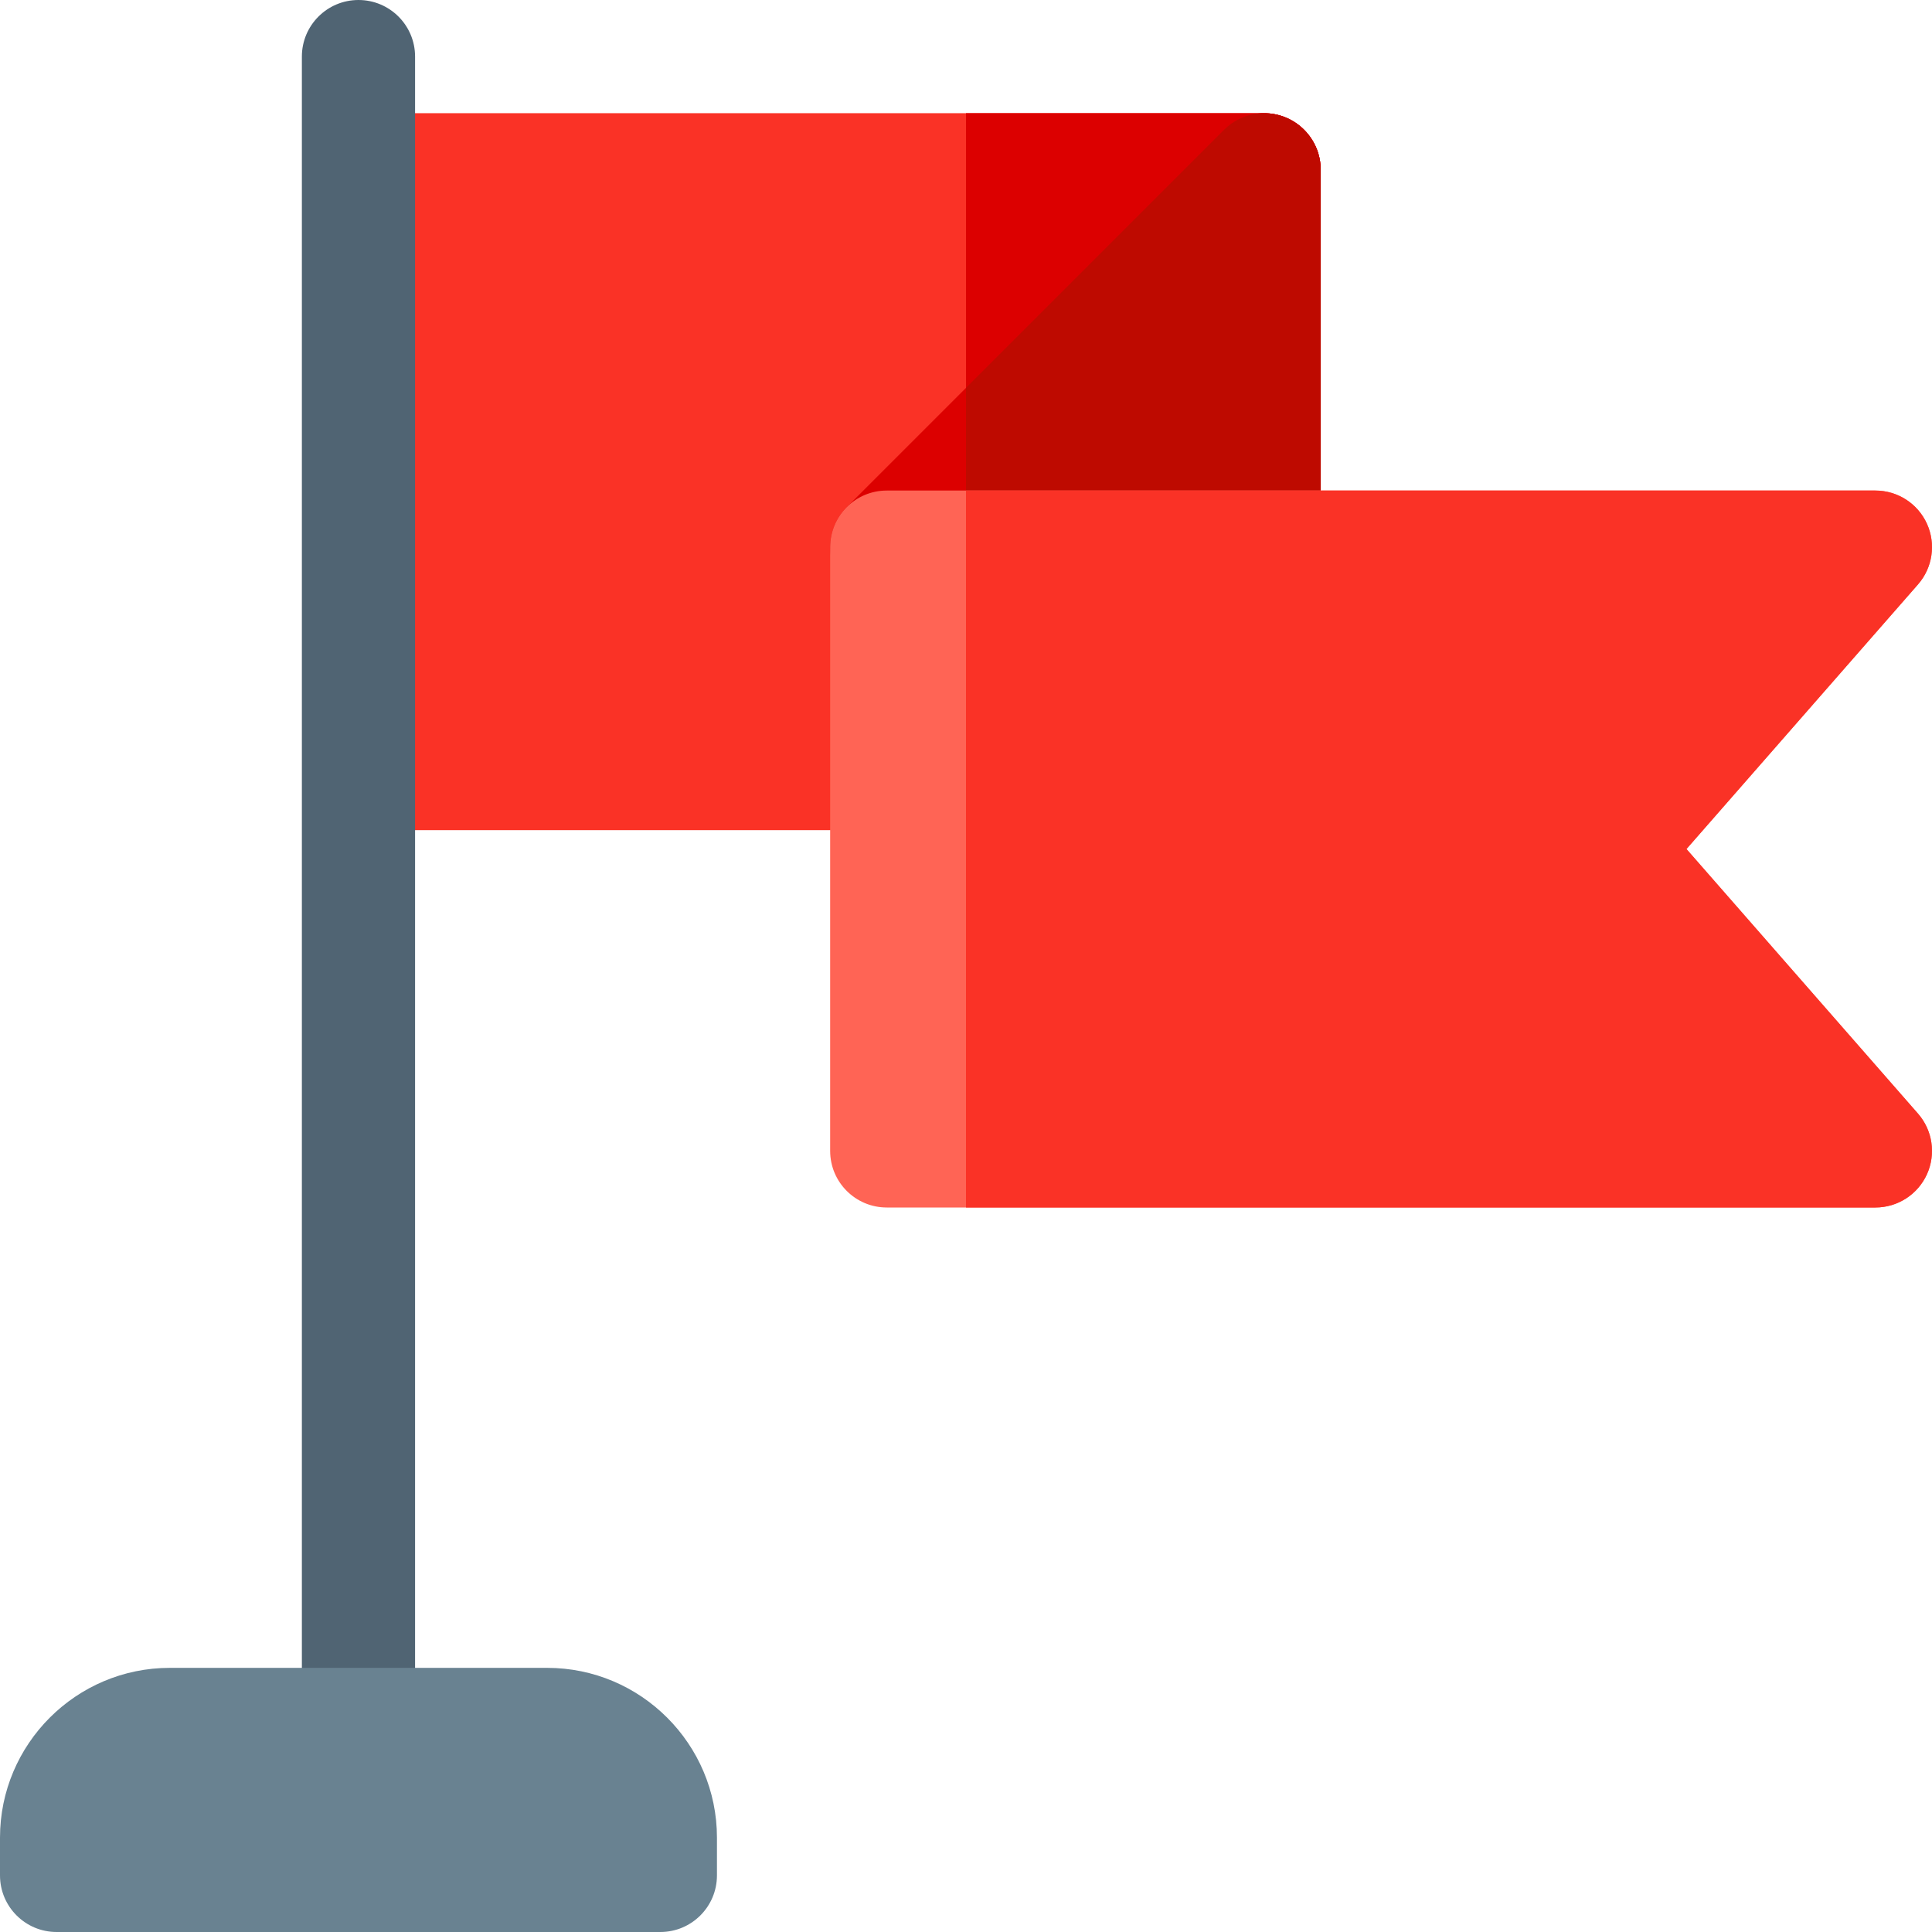 <svg id="Capa_1" enable-background="new 0 0 512 512" height="512" viewBox="0 0 512 512" width="512" xmlns="http://www.w3.org/2000/svg"><path d="m95 30h240c8.284 0 15 6.716 15 15v160c0 8.284-6.716 15-15 15h-240z" fill="#fa3226"/><path d="m335 30h-79v190h79c8.284 0 15-6.716 15-15v-160c0-8.284-6.716-15-15-15z" fill="#dc0000"/><path d="m335 160h-100c-6.067 0-11.537-3.654-13.858-9.26-2.321-5.605-1.038-12.057 3.252-16.347l100-100c4.29-4.29 10.745-5.573 16.347-3.252 5.605 2.323 9.259 7.792 9.259 13.859v100c0 8.284-6.716 15-15 15z" fill="#dc0000"/><path d="m340.74 31.142c-5.602-2.321-12.057-1.038-16.347 3.252l-68.393 68.393v57.213h79c8.284 0 15-6.716 15-15v-100c0-6.067-3.654-11.536-9.26-13.858z" fill="#be0a00"/><path d="m95 482c-8.284 0-15-6.716-15-15v-452c0-8.284 6.716-15 15-15s15 6.716 15 15v452c0 8.284-6.716 15-15 15z" fill="#506473"/><path d="m497 320h-262c-8.284 0-15-6.716-15-15v-160c0-8.284 6.716-15 15-15h262c5.886 0 11.228 3.442 13.659 8.802 2.433 5.359 1.505 11.646-2.37 16.076l-61.357 70.122 61.357 70.122c3.875 4.43 4.803 10.717 2.37 16.076-2.431 5.36-7.773 8.802-13.659 8.802z" fill="#ff6455"/><path d="m510.659 138.802c-2.431-5.36-7.773-8.802-13.659-8.802h-241v190h241c5.886 0 11.228-3.442 13.659-8.802 2.433-5.359 1.505-11.646-2.37-16.076l-61.357-70.122 61.357-70.122c3.875-4.43 4.803-10.717 2.37-16.076z" fill="#fa3226"/><path d="m175 512h-160c-8.284 0-15-6.716-15-15v-10c0-24.813 20.187-45 45-45h100c24.813 0 45 20.187 45 45v10c0 8.284-6.716 15-15 15z" fill="#698291"/></svg>